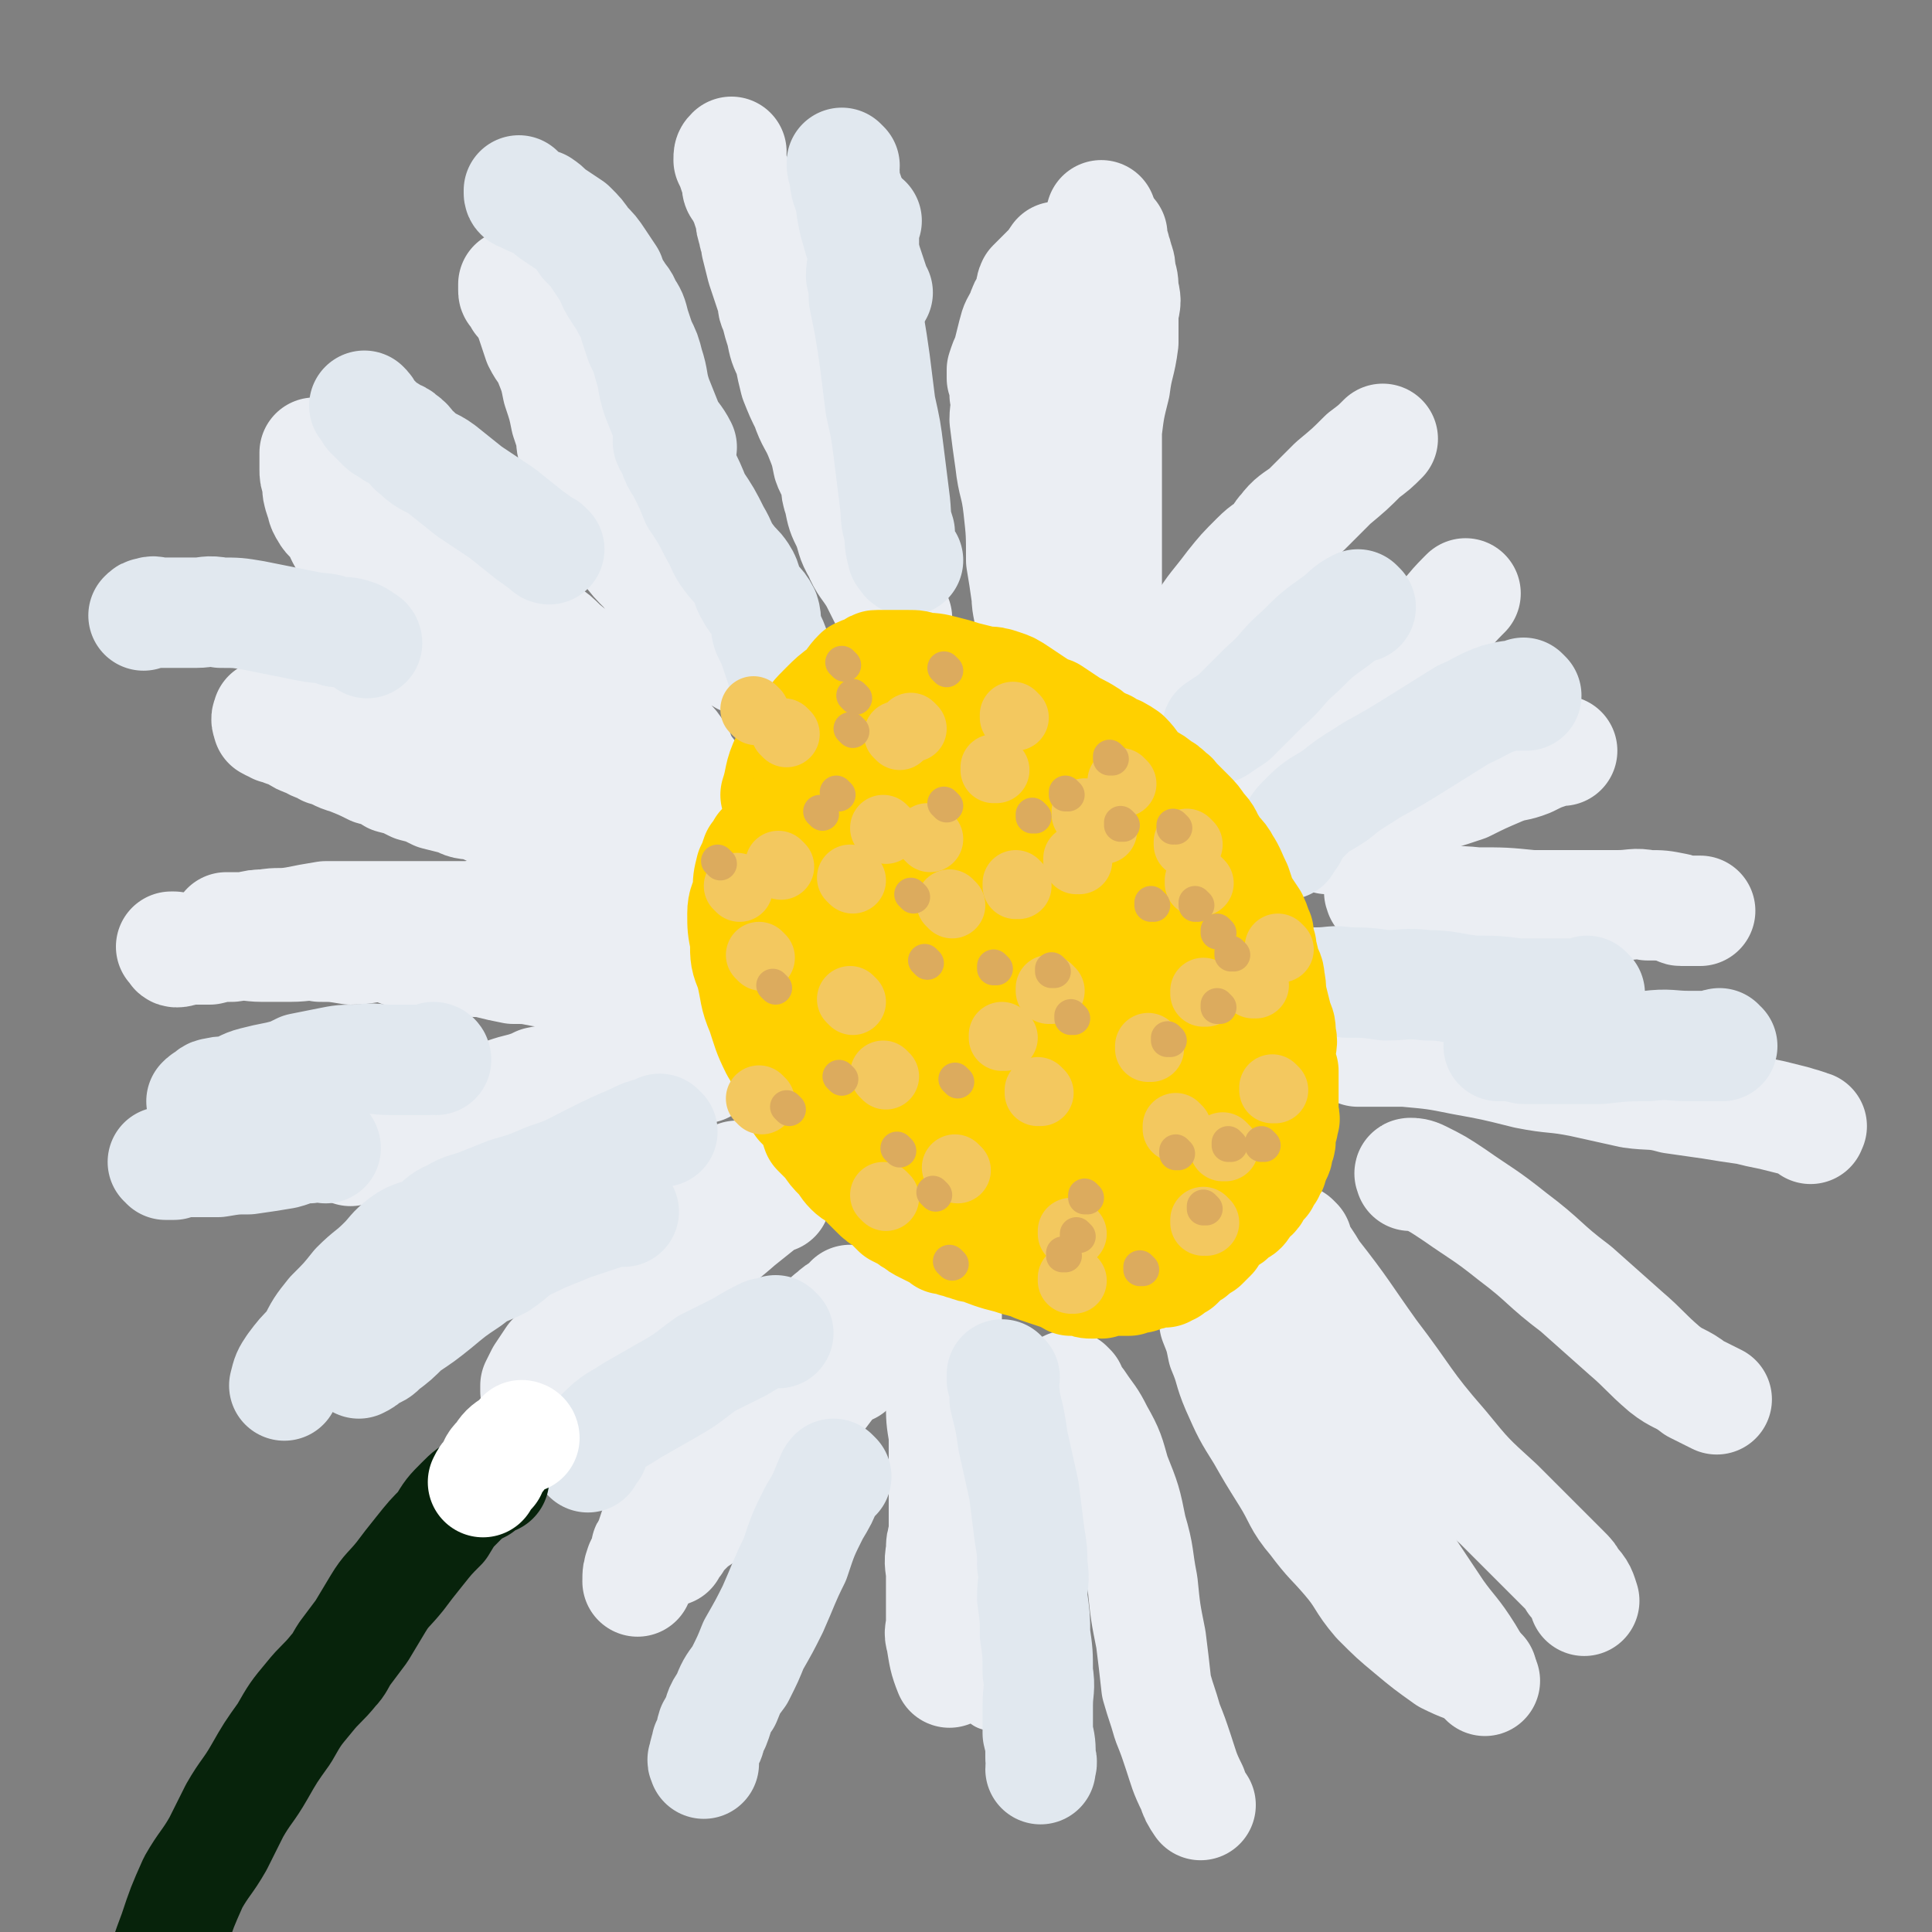 <svg viewBox='0 0 700 700' version='1.1' xmlns='http://www.w3.org/2000/svg' xmlns:xlink='http://www.w3.org/1999/xlink'><rect x="0" y="0" width="700" height="700" fill="#808080" stroke="none"/><g fill='none' stroke='#EBEEF3' stroke-width='24' stroke-linecap='round' stroke-linejoin='round'><path d='M336,465c0,0 -1,-1 -1,-1 0,0 0,0 1,1 0,0 0,0 0,0 0,0 -1,-1 -1,-1 0,0 0,0 1,1 0,0 0,0 0,1 0,3 -1,3 0,6 0,6 0,6 2,11 1,6 1,6 2,11 2,6 2,6 3,11 2,6 2,6 3,12 1,6 0,6 1,12 1,5 2,5 2,10 1,4 1,5 1,9 1,3 2,3 3,6 0,1 -1,1 -1,3 1,2 1,2 2,5 0,2 0,2 0,5 1,3 0,3 0,6 1,3 1,3 1,5 1,3 1,3 1,6 1,2 0,2 0,4 0,2 0,2 0,4 1,2 1,2 1,5 1,2 0,2 0,4 1,1 1,1 1,3 1,2 0,2 0,4 0,2 0,2 0,3 1,1 1,1 1,2 0,1 0,1 0,2 0,0 0,0 0,0 1,0 0,0 0,-1 '/></g>
<g fill='none' stroke='#EBEEF3' stroke-width='40' stroke-linecap='round' stroke-linejoin='round'><path d='M344,454c0,0 -1,-1 -1,-1 0,0 0,0 1,1 0,0 0,0 0,0 0,0 -1,-1 -1,-1 0,0 0,0 1,1 0,0 0,0 0,0 0,0 -1,-1 -1,-1 0,0 0,0 1,1 0,0 0,0 0,0 -1,3 -1,3 -1,6 -1,5 0,5 0,10 0,6 0,6 0,12 0,7 0,7 0,14 -1,6 -1,6 -2,12 0,6 0,6 1,12 0,5 0,5 0,10 0,4 0,4 0,9 0,3 0,3 0,7 0,3 0,3 0,6 0,2 0,2 0,4 0,3 0,3 0,5 0,3 0,3 0,6 0,3 -1,3 0,6 0,2 0,2 1,4 0,4 -1,4 0,7 0,2 0,2 1,5 '/><path d='M346,550c0,0 -1,-1 -1,-1 0,0 0,0 1,1 0,0 0,0 0,0 0,0 -1,-1 -1,-1 0,0 1,0 1,1 -1,0 -1,0 -2,1 -1,2 -1,2 -2,5 -1,3 -1,3 -1,6 -1,5 0,5 0,9 0,3 0,3 0,6 0,3 0,3 0,6 0,2 0,2 0,5 0,3 -1,3 0,6 1,6 1,7 3,12 '/><path d='M309,472c0,0 -1,-1 -1,-1 0,0 0,0 1,1 0,0 0,0 0,0 0,0 -1,-1 -1,-1 0,0 0,0 1,1 0,0 0,0 0,0 -1,0 -1,0 -1,1 -3,1 -4,1 -6,3 -4,3 -4,4 -8,7 -4,4 -4,4 -7,7 -4,4 -4,4 -8,7 -3,3 -3,3 -6,6 -2,3 -2,3 -4,6 -3,3 -3,2 -6,5 -3,4 -3,4 -6,7 -3,4 -3,4 -5,8 -3,3 -2,4 -5,7 -2,4 -2,3 -4,7 -2,2 -2,3 -3,5 -2,3 -2,3 -3,6 -1,3 -1,3 -2,6 -1,1 -1,1 -1,2 -1,3 -1,3 -2,5 -1,3 -1,3 -1,6 '/><path d='M308,496c0,0 -1,-1 -1,-1 0,0 0,0 1,1 0,0 0,0 0,0 0,0 -1,-1 -1,-1 0,0 0,0 1,1 0,0 0,0 0,0 -2,1 -2,0 -4,2 -3,3 -3,3 -6,7 -4,3 -4,3 -8,7 -3,3 -3,4 -6,7 -2,3 -2,2 -5,5 -3,3 -3,3 -6,7 -3,3 -3,3 -7,7 -3,3 -2,4 -5,7 -3,3 -4,2 -7,5 -3,2 -3,2 -6,5 -2,1 -2,1 -3,4 -1,1 -1,1 -2,2 0,0 0,0 0,1 '/><path d='M268,427c0,0 -1,-1 -1,-1 0,0 0,0 1,1 0,0 0,0 0,0 0,0 -1,-1 -1,-1 0,0 0,0 1,1 0,0 0,0 0,0 -3,1 -3,0 -5,1 -4,3 -4,3 -8,6 -5,3 -5,3 -9,7 -5,4 -4,4 -8,8 -4,4 -5,4 -8,8 -5,5 -4,5 -8,10 -4,5 -5,5 -9,9 -4,5 -3,5 -7,9 -3,4 -3,4 -6,7 -2,3 -2,3 -4,6 -1,2 -1,2 -2,4 0,1 0,1 0,2 0,0 0,0 0,0 '/><path d='M281,434c0,0 -1,-1 -1,-1 0,0 0,0 1,1 0,0 0,0 0,0 0,0 0,-1 -1,-1 -1,0 -1,1 -2,2 -5,4 -5,4 -10,8 -8,7 -9,7 -16,14 -8,9 -8,10 -16,18 -6,7 -6,7 -12,14 -4,4 -4,4 -7,9 -3,2 -3,2 -5,4 -2,2 -1,2 -3,3 -2,2 -3,2 -5,3 -3,2 -3,2 -6,4 '/><path d='M255,387c0,0 -1,-1 -1,-1 0,0 0,0 1,1 0,0 0,0 0,0 0,0 -1,-1 -1,-1 0,0 0,0 1,1 0,0 0,0 0,0 0,0 0,-1 -1,-1 -1,0 -1,1 -3,1 -3,0 -3,0 -7,0 -4,0 -4,-1 -9,0 -5,0 -5,0 -11,1 -5,0 -5,1 -10,2 -5,0 -5,0 -10,1 -4,0 -4,0 -9,1 -2,1 -2,1 -5,2 -4,1 -4,1 -7,2 -5,2 -5,2 -11,3 -6,2 -6,2 -12,4 -5,2 -5,2 -10,4 -4,2 -4,2 -7,4 -3,1 -3,0 -6,2 -2,0 -1,1 -3,2 0,0 0,0 -1,0 0,0 0,0 -1,0 -1,0 -1,0 -2,0 -1,0 -1,0 -1,0 -1,0 -2,-1 -2,0 -1,0 0,1 0,2 '/><path d='M245,357c0,0 -1,-1 -1,-1 0,0 0,0 1,1 0,0 0,0 0,0 0,0 -1,-1 -1,-1 0,0 0,0 1,1 0,0 0,0 0,0 0,0 -1,-1 -1,-1 0,0 1,1 1,1 -3,-1 -4,-1 -7,-2 -5,0 -5,0 -9,0 -5,-1 -5,-1 -11,-2 -5,0 -5,1 -11,1 -6,-1 -5,-2 -11,-2 -5,-1 -5,-1 -10,-1 -5,-1 -5,-1 -9,-2 -4,-1 -4,0 -8,-1 -5,-1 -5,-1 -10,-2 -5,0 -5,0 -10,0 -5,-1 -5,-2 -10,-3 -6,0 -6,1 -12,1 -6,-1 -6,-1 -11,-1 -5,-1 -5,0 -11,0 -5,0 -5,0 -10,0 -5,0 -5,-1 -11,0 -4,0 -4,0 -8,1 -4,0 -4,0 -7,0 -3,0 -3,1 -5,1 -1,0 -1,-1 -1,-2 -1,0 -1,0 -1,0 '/><path d='M224,336c0,0 -1,-1 -1,-1 0,0 0,0 1,1 0,0 0,0 0,0 0,0 -1,-1 -1,-1 0,0 0,0 1,1 0,0 0,0 0,0 -2,0 -2,0 -5,0 -3,-1 -3,-1 -7,-1 -6,-1 -6,-1 -11,-2 -6,0 -6,0 -12,-1 -5,0 -5,0 -10,-1 -6,0 -6,1 -11,1 -7,0 -7,0 -13,0 -6,0 -6,0 -11,0 -5,0 -5,0 -10,0 -4,0 -4,0 -8,0 -4,0 -4,0 -8,0 -6,1 -6,1 -11,2 -6,1 -6,0 -11,1 -3,0 -3,0 -7,1 -2,0 -2,0 -5,0 -1,0 -1,0 -2,0 0,0 0,0 0,0 '/><path d='M244,323c0,0 -1,-1 -1,-1 0,0 0,0 1,1 0,0 0,0 0,0 0,0 -1,-1 -1,-1 0,0 0,0 1,1 0,0 0,0 0,0 0,0 -1,-1 -1,-1 0,0 1,1 1,1 -3,-1 -4,-2 -7,-3 -4,-2 -4,-2 -8,-4 -4,-2 -5,-2 -9,-4 -3,-1 -3,-2 -6,-3 -4,-2 -4,-2 -7,-3 -3,-2 -3,-2 -7,-3 -3,-2 -3,-2 -7,-3 -3,-1 -3,-1 -6,-2 -3,-1 -3,-1 -6,-3 -4,-1 -4,-2 -8,-3 -3,-1 -4,0 -7,-2 -4,-1 -4,-1 -8,-2 -4,-2 -4,-2 -8,-3 -4,-2 -4,-2 -8,-3 -3,-2 -3,-2 -7,-3 -4,-2 -4,-2 -9,-4 -4,-1 -4,-2 -8,-3 -3,-2 -3,-1 -6,-3 -3,-1 -3,-1 -6,-3 -2,-1 -2,-1 -3,-1 -2,-1 -2,-1 -3,-1 -1,-1 -1,-1 -2,-1 -1,-1 -1,0 -1,-1 -1,-2 0,-2 0,-3 '/><path d='M248,296c0,0 -1,-1 -1,-1 0,0 0,0 1,1 0,0 0,0 0,0 0,0 -1,-1 -1,-1 0,0 1,1 1,1 -2,-1 -2,-1 -4,-2 -5,-1 -5,-1 -9,-2 -6,-3 -6,-2 -13,-5 -6,-2 -6,-3 -13,-5 -6,-3 -6,-3 -12,-5 -5,-2 -5,-1 -10,-4 -6,-2 -6,-2 -12,-5 -6,-3 -6,-3 -12,-6 -5,-2 -5,-2 -9,-5 -4,-2 -4,-2 -8,-4 -3,-1 -3,0 -6,-2 -2,-1 -2,-1 -4,-2 0,-1 -1,0 -1,0 -1,0 -1,0 -1,0 -1,-1 -1,-1 -2,-1 0,0 0,0 0,0 '/><path d='M250,280c0,0 -1,-1 -1,-1 0,0 0,0 1,1 0,0 0,0 0,0 0,0 -1,-1 -1,-1 0,0 0,0 1,1 0,0 0,0 0,0 0,0 -1,-1 -1,-1 0,0 0,0 1,1 0,0 0,0 0,0 -2,-1 -2,-1 -3,-2 -3,-2 -3,-2 -5,-4 -4,-3 -4,-3 -7,-6 -3,-3 -3,-3 -7,-6 -3,-2 -3,-2 -6,-4 -3,-3 -3,-3 -6,-5 -2,-2 -2,-2 -4,-3 -2,-1 -2,-1 -4,-2 -1,-1 -1,-1 -3,-2 -3,-1 -3,-1 -6,-2 -2,-1 -2,-1 -5,-3 -3,-1 -3,-1 -6,-2 -2,-2 -3,-1 -5,-2 -3,-1 -3,-1 -5,-2 -3,-1 -3,-1 -6,-1 -3,-1 -3,-1 -5,-2 -3,-1 -3,-1 -5,-2 -2,-1 -1,-1 -3,-2 -2,-1 -2,0 -4,-2 -2,-1 -2,-1 -4,-3 -2,-1 -2,-1 -4,-3 -3,-2 -3,-3 -5,-5 -2,-2 -3,-2 -5,-5 -2,-2 -2,-2 -4,-5 -1,-2 -1,-2 -3,-3 -1,-2 -1,-2 -3,-4 -1,-1 -2,-1 -3,-3 -1,-2 -1,-2 -2,-5 -2,-2 -3,-2 -4,-4 -2,-3 -1,-3 -2,-5 -1,-3 -1,-3 -1,-6 -1,-3 -1,-3 -1,-5 0,-3 0,-3 0,-5 0,-1 0,-1 0,-1 '/><path d='M246,273c0,0 -1,-1 -1,-1 0,0 0,0 1,1 0,0 0,0 0,0 0,0 -1,-1 -1,-1 0,0 0,0 1,1 0,0 0,0 0,0 -2,-3 -2,-3 -4,-5 -3,-4 -3,-4 -7,-8 -6,-5 -6,-5 -12,-10 -5,-4 -5,-4 -10,-8 -4,-4 -4,-4 -9,-8 -3,-3 -3,-3 -6,-5 -3,-3 -3,-2 -6,-5 -4,-2 -4,-2 -8,-5 -4,-3 -4,-3 -8,-7 -4,-3 -4,-3 -7,-6 -4,-3 -4,-4 -7,-6 -4,-3 -4,-2 -8,-5 -3,-2 -3,-3 -6,-5 -4,-3 -4,-3 -7,-5 -3,-2 -3,-2 -7,-4 -2,-2 -2,-2 -4,-4 -2,-1 -2,-1 -5,-2 0,-1 0,-1 -1,-2 0,0 0,0 -1,-1 0,0 0,0 0,0 '/><path d='M269,239c0,0 -1,-1 -1,-1 0,0 0,0 1,1 0,0 0,0 0,0 0,0 0,0 -1,-1 -1,-1 -1,-1 -3,-1 -2,-2 -2,-2 -4,-3 -4,-2 -4,-2 -7,-5 -3,-3 -3,-3 -6,-6 -4,-3 -4,-3 -8,-7 -3,-4 -3,-5 -6,-9 -4,-4 -4,-4 -7,-8 -2,-4 -3,-3 -5,-7 -2,-4 -2,-4 -4,-8 -2,-4 -2,-3 -4,-7 -2,-3 -2,-4 -3,-7 -2,-3 -2,-3 -3,-6 -1,-3 -1,-3 -1,-6 -1,-3 -1,-3 -2,-6 -1,-5 -1,-5 -3,-11 -1,-5 -1,-5 -3,-10 -1,-3 -2,-3 -4,-7 -1,-3 -1,-3 -2,-6 -1,-3 -1,-3 -2,-5 -1,-2 -1,-2 -2,-4 -1,0 -1,0 -1,-1 -1,-1 -1,-1 -1,-2 -1,0 -1,0 -1,-1 0,-1 0,-1 0,-2 0,0 0,0 0,0 '/><path d='M325,224c0,0 -1,-1 -1,-1 0,0 0,0 1,1 0,0 0,0 0,0 0,0 -1,-1 -1,-1 0,0 0,0 1,1 0,0 0,0 0,0 -2,-3 -2,-3 -4,-6 -2,-4 -2,-4 -4,-8 -3,-5 -4,-5 -6,-10 -3,-5 -2,-5 -4,-10 -2,-4 -2,-4 -3,-9 -1,-3 -1,-3 -1,-6 -1,-4 -2,-4 -3,-7 -1,-5 -1,-5 -3,-10 -2,-5 -3,-5 -5,-11 -2,-4 -2,-4 -4,-9 -1,-4 -1,-4 -2,-9 -2,-4 -2,-4 -3,-9 -1,-3 -1,-3 -2,-7 -1,-2 -1,-2 -1,-4 -1,-3 -1,-3 -2,-6 -1,-3 -1,-3 -2,-6 -1,-4 -1,-4 -2,-8 0,-3 -1,-3 -1,-5 -1,-3 -1,-3 -1,-5 -1,-3 -1,-3 -2,-6 -1,-2 -1,-2 -2,-4 -1,-1 -1,-1 -1,-3 0,-1 0,-1 -1,-3 -1,-3 -1,-3 -2,-5 0,-2 0,-2 1,-3 '/><path d='M374,225c0,0 -1,-1 -1,-1 0,0 0,0 0,1 0,0 0,0 0,0 1,0 0,-1 0,-1 0,0 0,0 0,1 0,0 0,0 0,0 1,0 0,-1 0,-1 0,0 1,1 0,1 0,-4 -1,-5 -1,-9 -1,-7 -1,-7 -2,-13 0,-10 0,-10 -1,-19 -1,-9 -2,-8 -3,-17 -1,-7 -1,-7 -2,-15 0,-4 1,-4 0,-9 0,-3 0,-3 -1,-6 0,0 0,0 0,-1 0,-1 0,-1 0,-2 1,-3 1,-3 2,-5 1,-4 1,-4 2,-8 1,-4 1,-3 3,-7 1,-3 1,-3 3,-6 1,-3 0,-3 1,-5 1,-1 1,-1 2,-2 1,-1 1,-1 3,-3 2,-2 2,-2 4,-5 '/><path d='M404,246c0,0 -1,-1 -1,-1 0,0 0,0 0,1 0,0 0,0 0,0 1,0 0,-1 0,-1 0,0 1,1 0,1 0,-2 -1,-3 -2,-5 0,-7 0,-7 0,-13 0,-11 0,-11 0,-22 0,-11 0,-11 0,-22 0,-8 0,-8 0,-16 0,-6 0,-6 0,-12 1,-8 1,-8 3,-16 1,-8 2,-8 3,-16 0,-5 0,-5 0,-11 1,-4 1,-4 0,-8 0,-3 0,-3 -1,-6 0,-2 0,-3 -1,-5 0,-2 -1,-2 -1,-4 -1,-2 -1,-2 -1,-5 0,0 0,0 0,0 '/><path d='M389,172c0,0 -1,-1 -1,-1 0,0 0,1 0,1 0,0 0,0 0,0 1,0 0,0 0,-1 -1,-2 -1,-2 -2,-4 -1,-5 -1,-5 -1,-11 -1,-7 -2,-7 -2,-14 1,-9 1,-9 3,-18 2,-12 3,-12 7,-23 3,-11 4,-16 6,-23 '/><path d='M425,250c0,0 -1,-1 -1,-1 0,0 0,0 0,1 0,0 0,0 0,0 1,0 0,-1 0,-1 0,0 0,0 0,1 0,0 0,0 0,0 2,-5 2,-5 4,-9 3,-7 3,-8 7,-14 5,-8 5,-7 11,-15 4,-5 4,-5 9,-10 4,-4 4,-3 8,-6 1,-2 0,-2 2,-4 3,-4 4,-4 8,-7 5,-5 5,-5 10,-10 6,-5 6,-5 11,-10 4,-3 4,-3 7,-6 '/><path d='M435,280c0,0 -1,-1 -1,-1 0,0 0,0 0,1 0,0 0,0 0,0 1,0 0,-1 0,-1 0,0 0,0 0,1 0,0 0,0 0,0 2,-2 2,-2 4,-3 6,-3 6,-3 12,-6 9,-5 9,-5 18,-10 10,-5 10,-4 19,-10 8,-5 8,-5 15,-10 4,-3 4,-3 8,-6 5,-4 5,-3 10,-8 5,-5 5,-6 10,-11 1,-1 1,-1 1,-1 '/><path d='M482,304c0,0 -1,-1 -1,-1 0,0 0,0 0,1 0,0 0,0 0,0 1,0 0,-1 0,-1 0,0 0,0 0,1 0,0 0,0 0,0 1,0 -1,0 0,-1 2,-1 3,-1 6,-3 5,-2 5,-2 11,-4 8,-3 8,-3 16,-6 8,-2 8,-2 17,-5 6,-3 6,-3 13,-6 5,-2 5,-1 10,-3 4,-2 4,-2 7,-3 3,-1 3,-1 5,-1 '/><path d='M501,324c0,0 -1,-1 -1,-1 0,0 0,0 0,1 0,0 0,0 0,0 1,0 -1,-1 0,-1 1,0 2,0 4,1 7,1 6,1 12,2 9,1 10,0 19,1 10,0 10,0 20,1 9,0 9,0 17,0 7,0 7,0 14,0 6,0 6,-1 11,0 5,0 5,0 10,1 1,0 1,1 2,1 4,0 4,0 7,0 '/><path d='M493,381c0,0 -1,-1 -1,-1 0,0 0,0 0,1 0,0 0,0 0,0 1,0 0,-1 0,-1 0,0 0,1 0,1 2,0 2,0 4,0 7,0 7,0 13,0 11,1 11,1 21,3 11,2 11,2 23,5 10,2 10,1 20,3 9,2 9,2 18,4 7,1 8,0 15,2 7,1 7,1 14,2 6,1 6,1 13,2 4,1 4,1 9,2 4,1 4,1 8,2 3,1 4,1 6,2 1,0 0,0 0,1 0,0 0,0 0,0 '/><path d='M441,477c0,0 -1,-1 -1,-1 0,0 0,0 0,1 0,0 0,0 0,0 1,0 0,-1 0,-1 0,0 0,0 0,1 1,1 0,1 0,2 2,5 2,5 3,10 3,7 2,7 5,14 4,9 4,9 9,17 4,7 4,7 9,15 5,8 4,9 10,16 6,8 6,7 12,14 6,7 5,8 11,15 6,6 6,6 12,11 6,5 6,5 13,10 6,3 7,3 13,5 '/><path d='M469,493c0,0 -1,-1 -1,-1 0,0 0,0 0,1 0,0 0,0 0,0 1,0 0,-1 0,-1 0,1 1,2 2,5 4,7 4,8 8,15 7,15 8,14 16,29 7,12 7,12 15,25 6,9 6,9 12,18 5,7 6,7 11,15 3,5 4,7 6,10 '/><path d='M470,450c0,0 -1,-1 -1,-1 0,0 0,0 0,1 0,0 0,0 0,0 0,0 0,0 0,1 4,5 4,5 7,10 11,14 11,15 21,29 13,17 12,18 26,34 9,11 9,11 20,21 7,7 7,7 14,14 5,5 5,5 10,10 2,2 2,2 3,4 3,3 3,4 4,7 '/><path d='M512,426c0,0 -1,-1 -1,-1 0,0 0,0 0,1 0,0 0,0 0,0 1,0 -1,-1 0,-1 1,0 2,0 4,1 6,3 6,3 12,7 10,7 11,7 21,15 12,9 11,10 23,19 9,8 9,8 18,16 7,6 7,7 14,13 5,4 6,3 11,7 4,2 4,2 8,4 0,0 0,0 0,0 '/><path d='M388,503c0,0 -1,-1 -1,-1 0,0 0,0 0,1 0,0 0,0 0,0 1,0 0,-1 0,-1 0,0 0,1 0,2 2,2 2,2 4,4 4,6 4,5 7,11 4,7 4,8 6,15 4,10 4,10 6,20 3,10 2,10 4,20 1,10 1,10 3,20 1,8 1,8 2,17 2,7 2,6 4,13 2,5 2,5 4,11 2,6 2,7 5,13 1,3 1,3 3,6 '/></g>
<g fill='none' stroke='#E1E8EF' stroke-width='40' stroke-linecap='round' stroke-linejoin='round'><path d='M364,499c0,0 -1,-1 -1,-1 0,0 0,0 0,1 0,0 0,0 0,0 1,0 0,-1 0,-1 0,0 0,1 0,2 1,3 1,4 1,7 2,8 2,8 3,15 2,9 2,9 4,18 1,8 1,8 2,16 1,6 1,6 1,11 1,6 0,6 0,12 1,7 1,7 1,13 1,7 1,7 1,14 1,6 0,6 0,12 0,5 0,5 0,10 1,4 1,4 1,9 1,2 0,2 0,4 '/><path d='M303,535c0,0 -1,-1 -1,-1 0,0 0,0 1,1 0,0 0,0 0,0 0,0 -1,-1 -1,-1 0,0 0,0 1,1 0,0 0,0 0,0 0,0 -1,-1 -1,-1 -1,1 -1,2 -2,4 -2,5 -2,5 -5,10 -4,8 -4,8 -7,17 -4,8 -4,9 -8,18 -3,6 -3,6 -7,13 -2,5 -2,5 -5,11 -3,4 -3,4 -5,9 -3,4 -2,4 -4,9 -1,0 0,0 -1,1 -1,3 0,3 -2,6 0,2 -1,2 -1,5 -1,1 0,1 0,2 '/><path d='M282,483c0,0 -1,-1 -1,-1 0,0 0,0 1,1 0,0 0,0 0,0 0,0 -1,-1 -1,-1 0,0 0,0 1,1 0,0 0,0 0,0 -3,0 -3,0 -5,0 -4,2 -4,2 -9,5 -6,3 -6,3 -12,6 -7,5 -6,5 -13,9 -7,4 -7,4 -14,8 -6,4 -6,3 -11,8 -2,2 -2,3 -3,6 -1,1 -1,1 -2,3 '/><path d='M240,410c0,0 -1,-1 -1,-1 0,0 0,0 1,1 0,0 0,0 0,0 0,0 -1,-1 -1,-1 0,0 1,1 1,1 -1,0 -2,-1 -3,0 -4,1 -4,1 -8,3 -7,3 -7,3 -15,7 -8,4 -7,4 -16,7 -7,3 -7,3 -14,5 -5,2 -5,2 -10,4 -5,2 -5,1 -10,4 -5,2 -4,3 -9,6 -4,2 -5,1 -9,4 -4,3 -4,4 -7,7 -5,5 -5,4 -10,9 -4,5 -4,5 -9,10 -4,5 -4,5 -7,11 -4,4 -4,4 -7,8 -2,3 -2,3 -3,7 '/><path d='M226,439c0,0 -1,-1 -1,-1 0,0 0,0 1,1 0,0 0,0 0,0 0,0 -1,-1 -1,-1 0,0 0,0 1,1 0,0 0,0 0,0 -4,0 -4,0 -7,1 -6,2 -6,2 -12,4 -7,3 -8,3 -14,6 -7,3 -6,4 -12,8 -6,3 -6,2 -11,6 -6,4 -6,4 -12,9 -5,4 -5,4 -11,8 -4,4 -4,4 -8,7 -2,2 -2,2 -5,3 -2,2 -2,2 -4,3 0,0 0,0 0,0 '/><path d='M158,384c0,0 -1,-1 -1,-1 0,0 1,0 1,1 0,0 0,0 0,0 0,0 -1,-1 -1,-1 0,0 1,0 1,1 0,0 0,0 0,0 0,0 0,-1 -1,-1 0,0 0,1 -1,1 -2,0 -2,0 -5,0 -5,0 -5,0 -10,0 -5,0 -5,-1 -11,0 -6,0 -6,0 -11,1 -5,1 -5,1 -10,2 -4,2 -4,2 -8,3 -5,1 -5,1 -9,2 -4,1 -4,2 -8,3 -3,1 -3,0 -6,1 -2,0 -2,1 -3,2 -1,0 -1,0 -2,1 0,0 0,0 0,0 '/><path d='M118,416c0,0 -1,-1 -1,-1 0,0 1,0 1,1 0,0 0,0 0,0 0,0 -1,-1 -1,-1 0,0 1,0 1,1 0,0 0,0 0,0 0,0 0,-1 -1,-1 -2,0 -3,0 -5,1 -5,0 -5,1 -9,2 -6,1 -6,1 -13,2 -5,0 -5,0 -11,1 -3,0 -3,0 -7,0 -2,0 -2,0 -5,0 0,0 0,-1 -1,0 -1,0 -1,0 -3,1 -1,0 -1,0 -3,0 0,-1 0,-1 -1,-1 '/><path d='M133,233c0,0 -1,-1 -1,-1 0,0 1,0 1,1 0,0 0,0 0,0 0,0 -1,-1 -1,-1 0,0 1,0 1,1 0,0 0,0 0,0 0,0 0,0 -1,-1 -1,-1 -1,-1 -3,-2 -3,-1 -3,-1 -7,-1 -5,-2 -5,-1 -10,-2 -5,-1 -5,-1 -10,-2 -5,-1 -5,-1 -10,-2 -6,-1 -6,-1 -12,-1 -5,-1 -5,0 -9,0 -4,0 -4,0 -8,0 -2,0 -2,0 -5,0 -2,0 -2,-1 -4,0 -1,0 -1,0 -2,1 '/><path d='M199,199c0,0 -1,-1 -1,-1 0,0 0,1 1,1 0,0 0,0 0,0 0,0 -1,-1 -1,-1 0,0 0,1 1,1 0,0 0,0 0,0 0,0 -1,-1 -1,-1 0,0 1,1 1,1 -3,-2 -4,-3 -7,-5 -5,-4 -5,-4 -10,-8 -6,-4 -6,-4 -12,-8 -5,-4 -5,-4 -10,-8 -4,-3 -5,-2 -9,-6 -3,-2 -2,-3 -5,-5 -2,-2 -3,-1 -5,-3 -2,-1 -2,-1 -3,-2 -1,-1 -1,-1 -1,-1 -1,-1 -1,-1 -1,-1 -1,-1 -1,-1 -2,-2 -1,-2 -1,-2 -2,-3 '/><path d='M247,162c0,0 -1,-1 -1,-1 0,0 0,1 1,1 0,0 0,0 0,0 0,0 -1,-1 -1,-1 0,0 0,1 1,1 0,0 0,0 0,0 0,0 -1,-1 -1,-1 0,0 1,1 1,1 -2,-4 -3,-4 -5,-8 -2,-5 -2,-5 -4,-10 -2,-6 -1,-6 -3,-12 -1,-4 -1,-4 -3,-8 -1,-3 -1,-3 -2,-6 -1,-4 -1,-4 -3,-7 -1,-3 -2,-3 -3,-5 -2,-3 -2,-3 -3,-6 -2,-3 -2,-3 -4,-6 -2,-3 -2,-3 -5,-6 -2,-3 -2,-3 -5,-6 -3,-2 -3,-2 -6,-4 -3,-2 -2,-2 -5,-4 -3,-1 -3,-1 -5,-2 -1,-1 -1,-1 -2,-1 -1,0 -1,-1 -1,-1 0,-1 0,-1 0,-1 '/><path d='M243,161c0,0 -1,-1 -1,-1 0,0 0,1 1,1 0,0 0,0 0,0 0,0 -1,-1 -1,-1 0,0 0,1 1,1 0,0 0,0 0,0 0,1 0,1 1,3 1,3 1,3 3,6 3,6 3,6 5,11 4,6 4,6 7,12 3,5 2,5 5,9 3,4 3,3 5,6 2,3 1,4 3,7 2,4 3,3 5,7 1,3 0,4 1,7 2,4 2,4 3,7 1,3 1,3 2,6 1,2 1,2 2,4 0,0 0,0 0,0 '/><path d='M329,203c0,0 -1,-1 -1,-1 0,0 0,1 1,1 0,0 0,0 0,0 0,0 -1,-1 -1,-1 0,0 1,1 1,1 -1,-1 -1,-1 -2,-2 -1,-4 -1,-4 -1,-8 -2,-6 -1,-6 -2,-13 -1,-8 -1,-8 -2,-16 -1,-8 -1,-8 -3,-17 -1,-8 -1,-8 -2,-16 -1,-7 -1,-7 -2,-13 -1,-5 -1,-5 -2,-10 0,-4 0,-4 -1,-8 0,-4 1,-4 1,-8 0,0 0,0 0,-1 0,-1 -1,-1 0,-3 0,-3 0,-3 0,-6 0,-1 0,-1 1,-2 '/><path d='M306,60c0,0 -1,0 -1,-1 0,0 0,1 1,1 0,0 0,0 0,0 0,0 -1,-1 -1,-1 0,1 0,2 1,4 0,5 1,5 2,9 1,7 1,7 3,14 3,9 3,9 6,18 0,1 0,1 1,2 '/><path d='M493,220c0,0 -1,-1 -1,-1 0,0 0,0 0,1 0,0 0,0 0,0 1,0 0,-1 0,-1 -4,2 -4,3 -8,6 -7,5 -7,5 -13,11 -7,6 -6,7 -13,13 -6,6 -6,6 -11,11 -3,2 -3,2 -6,4 '/><path d='M553,252c0,0 -1,-1 -1,-1 0,0 0,0 0,1 0,0 0,0 0,0 1,0 0,-1 0,-1 0,0 0,1 0,1 0,0 0,0 -1,0 -4,0 -4,0 -8,1 -6,2 -6,3 -13,6 -8,5 -8,5 -16,10 -8,5 -8,5 -17,10 -6,4 -7,4 -13,9 -6,4 -6,3 -11,8 -3,3 -3,3 -5,7 -1,1 -1,1 -2,3 '/><path d='M576,360c0,0 -1,-1 -1,-1 0,0 0,0 0,1 0,0 0,0 0,0 1,0 0,-1 0,-1 0,0 0,1 0,1 -1,0 -1,0 -2,0 -5,0 -5,0 -9,0 -7,0 -7,0 -14,0 -8,-1 -8,-1 -16,-1 -9,-1 -9,-2 -17,-2 -8,-1 -8,0 -15,0 -7,-1 -7,-1 -14,-1 -5,-1 -5,0 -11,0 -3,0 -3,0 -7,0 0,0 0,0 0,0 '/><path d='M624,379c-1,0 -1,-1 -1,-1 0,0 0,0 0,1 0,0 0,0 0,0 0,0 0,-1 0,-1 -1,0 -1,1 -2,1 -5,0 -5,0 -9,0 -7,0 -7,-1 -15,0 -8,0 -8,0 -17,1 -8,0 -8,0 -15,0 -7,0 -7,0 -13,0 -4,-1 -4,-1 -9,-1 '/></g>
<g fill='none' stroke='#07230B' stroke-width='40' stroke-linecap='round' stroke-linejoin='round'><path d='M179,536c0,0 -1,-1 -1,-1 0,0 0,0 1,1 0,0 0,0 0,0 0,0 -1,-1 -1,-1 0,0 0,0 1,1 0,0 0,0 0,0 0,0 -1,-1 -1,-1 0,0 1,0 1,1 -2,1 -3,1 -5,3 -4,2 -4,2 -7,5 -4,4 -4,4 -7,9 -4,4 -4,4 -8,9 -4,5 -4,5 -7,9 -4,5 -5,5 -8,10 -3,5 -3,5 -6,10 -3,4 -3,4 -6,8 -2,3 -2,4 -4,6 -4,5 -5,5 -9,10 -5,6 -5,6 -9,13 -5,7 -5,7 -9,14 -4,7 -5,7 -9,14 -3,6 -3,6 -6,12 -4,7 -5,7 -9,14 -4,9 -4,9 -7,18 -3,8 -3,8 -5,17 -3,9 -4,9 -6,19 -3,11 -2,11 -5,22 0,1 0,1 0,1 '/></g>
<g fill='none' stroke='#FFD000' stroke-width='40' stroke-linecap='round' stroke-linejoin='round'><path d='M307,282c0,0 -1,-1 -1,-1 0,0 0,0 1,1 0,0 0,0 0,0 0,0 -1,-1 -1,-1 0,0 0,0 1,1 0,0 0,0 0,0 0,0 -1,-1 -1,-1 0,0 0,0 1,1 0,0 0,0 0,0 0,0 -1,-1 -1,-1 0,0 0,0 1,1 0,0 0,0 0,0 0,0 0,-1 -1,-1 -1,0 -1,1 -2,2 -3,1 -3,1 -5,2 -3,3 -3,3 -6,6 -2,3 -2,3 -4,7 -1,3 -1,3 -2,7 -1,3 -1,3 -2,6 -1,2 -1,1 -2,3 0,2 0,3 0,5 -1,2 -1,2 -2,5 -1,2 -2,2 -2,4 -1,4 0,4 0,7 0,4 0,4 0,7 0,4 -1,4 0,8 0,5 0,5 0,9 0,4 0,4 1,8 0,3 1,3 2,6 1,4 0,4 1,8 0,3 0,3 2,5 1,4 1,4 2,7 2,3 2,4 3,7 2,2 2,2 4,4 1,3 1,3 2,6 2,2 2,2 4,4 2,3 2,3 4,5 2,2 2,3 4,5 2,2 2,1 4,3 3,3 3,3 5,5 2,2 2,2 4,3 2,2 2,2 4,4 2,1 2,1 4,2 1,1 1,1 3,2 1,1 1,1 3,2 2,1 2,1 4,2 2,1 2,1 3,2 2,0 2,0 4,1 2,0 2,1 4,1 2,1 2,1 4,1 3,1 2,1 5,2 3,1 3,1 7,2 3,1 3,1 7,2 2,1 2,1 5,2 3,1 3,1 6,2 2,0 2,1 4,2 2,0 2,0 4,0 2,1 2,1 4,1 0,0 0,0 0,0 0,0 0,0 0,0 1,0 0,-1 0,-1 1,0 1,1 3,1 1,-1 1,-1 3,-2 1,0 1,1 3,1 2,0 2,0 4,0 2,-1 2,-1 4,-1 1,-1 1,-1 3,-1 1,0 1,-1 3,-1 1,0 2,0 3,0 1,-1 1,-1 2,-1 1,-1 1,-1 1,-1 1,-1 2,-1 2,-1 2,-2 2,-2 3,-3 2,-1 2,-1 3,-2 1,-1 1,-1 3,-2 1,-1 1,-1 2,-2 1,-1 1,-1 1,-1 0,0 0,0 0,0 0,-1 0,-2 0,-3 1,-1 1,-1 2,-1 1,-1 1,-2 2,-2 2,-1 2,0 3,-1 1,-1 1,-1 2,-2 1,-1 1,0 2,-1 1,-1 1,-2 2,-3 1,-2 2,-1 3,-3 1,-2 1,-2 3,-4 0,-1 1,-1 1,-3 1,0 1,0 1,-1 1,-1 1,-1 1,-2 1,-2 1,-2 1,-3 1,-1 1,-1 1,-3 0,-1 1,-1 1,-3 0,-2 0,-2 0,-4 1,-1 1,-1 1,-3 1,-1 0,-1 0,-2 0,-1 0,-1 0,-2 0,-2 0,-2 0,-4 0,-2 0,-3 0,-5 0,-3 0,-3 0,-5 -1,-3 -1,-3 -1,-6 0,-4 1,-4 0,-7 0,-3 0,-3 -1,-5 -1,-4 -1,-4 -2,-8 -1,-3 0,-3 -1,-7 0,-3 -1,-3 -2,-6 0,-3 -1,-3 -1,-6 -1,-2 -1,-2 -1,-5 -1,-2 -1,-3 -2,-5 -2,-3 -2,-3 -4,-6 -1,-3 -1,-3 -2,-6 -2,-4 -2,-5 -4,-8 -2,-4 -3,-3 -5,-7 -2,-3 -1,-3 -4,-6 -2,-3 -2,-3 -4,-5 -2,-2 -2,-2 -4,-4 -2,-1 -1,-2 -3,-3 -2,-2 -2,-2 -4,-3 -3,-3 -4,-2 -7,-5 -3,-3 -2,-3 -5,-6 -3,-2 -3,-2 -6,-3 -2,-2 -2,-1 -5,-2 -2,-1 -1,-2 -3,-3 -3,-2 -4,-2 -7,-4 -3,-2 -3,-2 -6,-4 -3,-1 -3,-1 -6,-3 -3,-2 -3,-2 -6,-4 -3,-2 -3,-2 -6,-3 -3,-1 -3,-1 -6,-1 -4,-1 -4,-1 -8,-2 -3,-1 -3,-1 -7,-2 -4,-1 -4,-1 -8,-1 -2,-1 -2,-1 -5,-1 -2,0 -2,0 -4,0 -1,0 -1,0 -3,0 -1,0 -1,0 -2,0 0,0 0,0 0,0 -1,0 -1,0 -2,0 -1,0 -1,0 -2,1 -2,1 -3,1 -5,2 -3,3 -2,3 -5,6 -4,3 -4,3 -7,6 -4,4 -4,4 -6,8 -2,3 -2,3 -4,5 -2,3 -2,3 -4,6 -3,6 -2,7 -4,13 '/><path d='M340,275c0,0 -1,-1 -1,-1 0,0 0,0 1,1 0,0 0,0 0,0 0,0 -1,-1 -1,-1 0,0 1,1 1,1 -1,0 -1,0 -2,0 -2,0 -2,0 -5,0 -3,0 -3,-1 -6,0 -3,1 -4,1 -7,3 -6,3 -6,3 -11,7 -5,5 -5,5 -9,12 -4,7 -4,7 -6,14 -2,8 -2,8 -1,16 0,10 0,10 2,20 3,10 3,10 7,20 4,8 4,9 9,16 4,7 4,7 10,12 6,6 6,6 14,10 6,3 6,4 12,5 7,1 7,1 13,1 4,-1 4,0 7,-2 7,-4 7,-4 12,-9 8,-9 8,-9 13,-19 6,-11 7,-11 10,-23 3,-11 3,-11 4,-23 0,-9 0,-9 -1,-18 0,-6 0,-6 -2,-12 -1,-4 -1,-4 -3,-7 -1,-3 -2,-3 -4,-4 -1,-1 -1,-1 -2,-1 -1,-1 -1,0 -2,0 -5,1 -5,0 -9,2 -10,4 -11,4 -19,10 -9,7 -11,7 -17,17 -6,10 -6,11 -8,22 -2,11 -1,12 2,24 2,11 2,12 9,22 5,9 6,9 13,16 6,4 7,6 14,7 6,1 6,-1 12,-4 8,-4 8,-4 15,-10 5,-5 5,-6 8,-12 3,-6 3,-6 3,-13 0,-6 0,-7 -3,-12 -4,-10 -5,-10 -12,-18 -8,-10 -8,-10 -18,-18 -10,-7 -10,-7 -21,-13 -7,-3 -8,-3 -16,-5 -4,-1 -5,0 -8,1 -1,0 0,1 -1,2 0,4 -1,4 0,8 0,10 -1,10 2,19 4,13 4,14 10,25 6,10 6,11 15,19 7,6 7,6 16,10 7,3 8,3 15,3 3,0 4,-1 7,-3 4,-2 5,-2 7,-6 2,-4 1,-5 0,-11 -1,-10 -1,-11 -6,-20 -5,-12 -6,-12 -13,-22 -7,-9 -7,-9 -16,-16 -6,-6 -6,-7 -14,-10 -6,-2 -7,-1 -14,-1 -4,0 -4,-1 -7,1 -4,3 -4,4 -6,9 -2,8 -2,9 -1,17 1,12 1,12 6,23 5,10 5,10 13,18 6,8 7,8 16,13 7,3 8,3 16,4 5,0 6,0 10,-2 6,-2 6,-3 11,-7 4,-4 4,-5 6,-10 1,-6 1,-7 -1,-12 -3,-9 -3,-10 -10,-16 -7,-8 -7,-8 -16,-13 -9,-5 -9,-5 -19,-8 -8,-3 -9,-3 -18,-3 -6,-1 -7,-1 -13,1 -6,1 -7,1 -12,5 -4,3 -5,3 -8,8 -3,7 -4,8 -4,15 1,10 1,10 5,19 6,10 6,11 15,18 8,7 9,7 19,10 10,2 11,2 20,0 9,-1 9,-2 17,-6 8,-5 8,-5 14,-12 5,-6 6,-6 8,-13 2,-8 1,-8 0,-16 0,-7 0,-7 -3,-13 -3,-8 -3,-9 -8,-16 -4,-7 -4,-7 -10,-13 -6,-5 -6,-5 -13,-9 -6,-3 -6,-3 -13,-5 -5,-1 -5,-1 -11,-2 -2,0 -2,1 -5,1 0,0 -1,0 -1,0 0,2 0,2 1,4 1,9 0,10 3,19 6,18 6,19 16,35 9,15 10,16 24,27 10,7 12,4 24,7 6,2 7,3 12,1 7,-3 8,-5 12,-11 4,-5 4,-6 5,-12 0,-6 -1,-7 -4,-13 -4,-7 -4,-7 -10,-13 -6,-6 -6,-6 -13,-10 -7,-5 -7,-5 -14,-7 -7,-3 -7,-4 -14,-5 -8,-1 -8,-1 -15,-1 -7,0 -7,0 -13,2 -5,2 -5,2 -9,5 -4,2 -4,2 -7,5 -2,2 -2,2 -3,6 -1,2 -1,2 0,4 2,9 2,10 6,18 5,9 5,9 12,17 6,6 6,6 13,11 7,4 8,5 16,7 6,2 6,1 13,1 5,0 5,0 10,-1 2,-1 2,-1 3,-2 2,-2 2,-2 2,-4 0,-6 0,-6 -2,-11 -3,-8 -3,-9 -7,-15 -6,-7 -7,-6 -13,-12 -7,-5 -7,-5 -13,-9 -7,-4 -7,-4 -14,-6 -5,-2 -5,-3 -11,-4 -4,0 -5,-1 -9,1 -2,1 -3,1 -4,4 -3,9 -4,9 -3,18 0,11 0,12 4,22 4,11 5,11 13,20 8,9 8,10 18,16 9,6 10,6 20,9 9,2 10,2 19,2 3,0 3,-2 7,-2 2,-1 3,-1 5,-1 2,-1 2,-1 4,-2 1,-1 1,-1 1,-3 1,0 0,0 0,-1 -1,-1 -1,-1 -3,-2 -2,-2 -2,-2 -5,-4 -4,-3 -4,-4 -8,-6 -6,-2 -7,-1 -13,-1 -6,0 -6,-1 -12,1 -4,1 -5,2 -7,6 -3,5 -3,6 -3,11 2,9 2,10 6,18 5,7 6,7 12,12 6,5 6,5 13,8 5,2 6,1 11,2 3,0 3,1 5,0 4,-3 4,-4 5,-7 3,-6 3,-6 3,-12 1,-5 1,-6 0,-10 -3,-4 -3,-5 -8,-8 -6,-4 -6,-4 -13,-6 -8,-2 -8,-2 -15,-3 -8,-1 -8,-1 -16,0 -4,0 -4,1 -8,3 -3,2 -3,2 -5,5 -2,2 -3,3 -2,6 0,4 0,4 2,7 4,6 3,6 9,11 5,5 6,5 13,9 5,2 6,1 11,2 '/><path d='M434,425c0,0 -1,-1 -1,-1 0,0 0,0 0,1 0,0 0,0 0,0 1,0 0,-1 0,-1 0,0 0,0 0,1 0,0 0,0 0,0 1,0 0,0 0,-1 0,0 -1,0 -1,-1 0,-2 0,-2 0,-5 0,-4 0,-4 0,-8 1,-5 0,-5 1,-10 1,-6 2,-6 3,-12 1,-5 2,-5 3,-11 0,-4 0,-4 0,-8 0,-2 0,-3 0,-5 1,-2 1,-2 2,-4 0,-1 -1,-1 -1,-2 0,-1 1,-1 0,-1 0,-1 0,-1 -1,-2 0,-2 0,-2 0,-4 -2,-3 -2,-3 -3,-6 -2,-4 -2,-4 -4,-8 -4,-5 -4,-5 -8,-10 -3,-4 -3,-4 -7,-8 -4,-3 -4,-3 -7,-7 -4,-3 -4,-3 -7,-6 -3,-2 -3,-1 -5,-3 -2,-1 -2,-1 -3,-2 -3,-2 -3,-2 -6,-4 -4,-2 -4,-2 -8,-5 -4,-2 -4,-1 -8,-3 -3,-2 -3,-2 -6,-4 -2,-1 -2,-2 -4,-3 -2,-1 -2,0 -5,0 -2,-1 -2,-1 -4,-1 -1,0 -1,0 -2,0 -2,0 -2,0 -4,0 -2,0 -2,0 -3,0 -2,0 -2,0 -4,0 -1,0 -1,0 -3,0 -2,0 -2,0 -4,0 -2,0 -2,0 -4,0 -3,0 -3,0 -7,1 -3,0 -3,0 -6,1 -3,0 -3,1 -6,2 -2,0 -2,0 -5,0 -1,1 -1,1 -3,1 -1,1 -1,0 -2,1 -2,2 -2,2 -4,3 -4,3 -4,2 -7,4 -3,2 -3,2 -5,4 -3,2 -3,2 -5,5 -2,2 -2,2 -4,4 -1,2 -1,2 -2,3 -1,3 -1,3 -2,5 -1,4 -1,4 -1,8 -1,4 -2,4 -2,8 0,5 0,5 1,10 0,6 0,6 2,11 2,8 1,8 4,15 2,6 2,7 5,13 3,5 3,5 7,10 3,5 3,5 7,8 3,3 3,3 7,6 1,0 1,0 2,1 '/></g>
<g fill='none' stroke='#F3C85F' stroke-width='24' stroke-linecap='round' stroke-linejoin='round'><path d='M321,301c0,0 -1,-1 -1,-1 0,0 0,0 1,1 0,0 0,0 0,0 0,0 -1,-1 -1,-1 '/><path d='M381,359c0,0 -1,-1 -1,-1 0,0 0,0 0,1 0,0 0,0 0,0 1,0 0,-1 0,-1 0,0 0,0 0,1 0,0 0,0 0,0 '/><path d='M391,312c0,0 -1,-1 -1,-1 0,0 0,0 0,1 0,0 0,0 0,0 1,0 0,-1 0,-1 0,0 0,0 0,1 '/><path d='M369,321c0,0 -1,-1 -1,-1 0,0 0,0 0,1 0,0 0,0 0,0 1,0 0,-1 0,-1 0,0 0,0 0,1 '/><path d='M309,363c0,0 -1,-1 -1,-1 0,0 0,0 1,1 0,0 0,0 0,0 0,0 -1,-1 -1,-1 0,0 0,0 1,1 '/><path d='M427,409c0,0 -1,-1 -1,-1 0,0 0,0 0,1 0,0 0,0 0,0 1,0 0,-1 0,-1 0,0 0,0 0,1 '/><path d='M389,447c0,0 -1,-1 -1,-1 0,0 0,0 0,1 0,0 0,0 0,0 1,0 0,-1 0,-1 0,0 0,0 0,1 '/><path d='M321,390c0,0 -1,-1 -1,-1 0,0 0,0 1,1 0,0 0,0 0,0 0,0 -1,-1 -1,-1 0,0 0,0 1,1 '/><path d='M417,380c0,0 -1,-1 -1,-1 0,0 0,0 0,1 0,0 0,0 0,0 1,0 0,-1 0,-1 0,0 0,0 0,1 0,0 0,0 0,0 '/><path d='M377,396c0,0 -1,-1 -1,-1 0,0 0,0 0,1 0,0 0,0 0,0 1,0 0,-1 0,-1 0,0 0,0 0,1 0,0 0,0 0,0 '/><path d='M347,424c0,0 -1,-1 -1,-1 0,0 0,0 1,1 0,0 0,0 0,0 0,0 -1,-1 -1,-1 0,0 0,0 1,1 '/><path d='M444,416c0,0 -1,-1 -1,-1 0,0 0,0 0,1 0,0 0,0 0,0 1,0 0,-1 0,-1 0,0 0,0 0,1 0,0 0,0 0,0 '/><path d='M435,320c0,0 -1,-1 -1,-1 0,0 0,0 0,1 0,0 0,0 0,0 1,0 0,-1 0,-1 0,0 0,0 0,1 '/><path d='M400,301c0,0 -1,-1 -1,-1 0,0 0,0 0,1 0,0 0,0 0,0 1,0 0,-1 0,-1 0,0 0,0 0,1 0,0 0,0 0,0 '/><path d='M337,304c0,0 -1,-1 -1,-1 0,0 0,0 1,1 0,0 0,0 0,0 0,0 -1,-1 -1,-1 0,0 0,0 1,1 '/><path d='M309,319c0,0 -1,-1 -1,-1 0,0 0,0 1,1 0,0 0,0 0,0 0,0 -1,-1 -1,-1 '/><path d='M283,314c0,0 -1,-1 -1,-1 0,0 0,0 1,1 0,0 0,0 0,0 0,0 -1,-1 -1,-1 0,0 0,0 1,1 0,0 0,0 0,0 '/><path d='M268,322c0,0 -1,-1 -1,-1 0,0 0,0 1,1 0,0 0,0 0,0 0,0 -1,-1 -1,-1 0,0 0,0 1,1 '/><path d='M326,267c0,0 -1,-1 -1,-1 0,0 0,0 1,1 0,0 0,0 0,0 0,0 -1,-1 -1,-1 0,0 0,0 1,1 '/><path d='M361,279c0,0 -1,-1 -1,-1 0,0 0,0 0,1 0,0 0,0 0,0 1,0 0,-1 0,-1 0,0 0,0 0,1 '/><path d='M394,295c0,0 -1,-1 -1,-1 0,0 0,0 0,1 0,0 0,0 0,0 1,0 0,-1 0,-1 0,0 0,0 0,1 '/><path d='M462,395c0,0 -1,-1 -1,-1 0,0 0,0 0,1 0,0 0,0 0,0 1,0 0,-1 0,-1 0,0 0,0 0,1 0,0 0,0 0,0 '/><path d='M464,344c0,0 -1,-1 -1,-1 0,0 0,0 0,1 0,0 0,0 0,0 1,0 0,-1 0,-1 0,0 0,0 0,1 '/><path d='M431,306c0,0 -1,-1 -1,-1 0,0 0,0 0,1 0,0 0,0 0,0 1,0 0,-1 0,-1 0,0 0,0 0,1 0,0 0,0 0,0 '/><path d='M368,260c0,0 -1,-1 -1,-1 0,0 0,0 0,1 0,0 0,0 0,0 1,0 0,-1 0,-1 0,0 0,0 0,1 0,0 0,0 0,0 1,0 0,-1 0,-1 '/><path d='M285,266c0,0 -1,-1 -1,-1 0,0 0,0 1,1 0,0 0,0 0,0 0,0 -1,-1 -1,-1 0,0 0,0 1,1 0,0 0,0 0,0 '/><path d='M276,347c0,0 -1,-1 -1,-1 0,0 0,0 1,1 0,0 0,0 0,0 0,0 -1,-1 -1,-1 0,0 0,0 1,1 0,0 0,0 0,0 '/><path d='M276,399c0,0 -1,-1 -1,-1 0,0 0,0 1,1 0,0 0,0 0,0 0,0 -1,-1 -1,-1 0,0 0,0 1,1 '/><path d='M321,434c0,0 -1,-1 -1,-1 0,0 0,0 1,1 0,0 0,0 0,0 0,0 -1,-1 -1,-1 0,0 0,0 1,1 0,0 0,0 0,0 '/><path d='M389,464c0,0 -1,-1 -1,-1 0,0 0,0 0,1 0,0 0,0 0,0 1,0 0,-1 0,-1 0,0 0,0 0,1 0,0 0,0 0,0 '/><path d='M364,376c0,0 -1,-1 -1,-1 0,0 0,0 0,1 0,0 0,0 0,0 1,0 0,-1 0,-1 '/><path d='M437,443c0,0 -1,-1 -1,-1 0,0 0,0 0,1 0,0 0,0 0,0 '/><path d='M455,357c0,0 -1,-1 -1,-1 0,0 0,0 0,1 0,0 0,0 0,0 1,0 0,-1 0,-1 0,0 0,0 0,1 '/><path d='M345,328c0,0 -1,-1 -1,-1 0,0 0,0 1,1 0,0 0,0 0,0 0,0 -1,-1 -1,-1 0,0 0,0 1,1 '/><path d='M437,360c0,0 -1,-1 -1,-1 0,0 0,0 0,1 0,0 0,0 0,0 1,0 0,-1 0,-1 0,0 0,0 0,1 0,0 0,0 0,0 '/><path d='M407,284c0,0 -1,-1 -1,-1 0,0 0,0 0,1 0,0 0,0 0,0 1,0 0,-1 0,-1 0,0 0,0 0,1 0,0 0,0 0,0 1,0 0,-1 0,-1 '/><path d='M331,264c0,0 -1,-1 -1,-1 0,0 0,0 1,1 0,0 0,0 0,0 0,0 -1,-1 -1,-1 0,0 0,0 1,1 0,0 0,0 0,0 0,0 -1,-1 -1,-1 '/><path d='M274,258c0,0 -1,-1 -1,-1 0,0 0,0 1,1 0,0 0,0 0,0 0,0 -1,-1 -1,-1 0,0 0,0 1,1 0,0 0,0 0,0 '/></g>
<g fill='none' stroke='#DCAB5E' stroke-width='12' stroke-linecap='round' stroke-linejoin='round'><path d='M382,352c0,0 -1,-1 -1,-1 0,0 0,0 0,1 0,0 0,0 0,0 1,0 0,-1 0,-1 0,0 0,0 0,1 0,0 0,0 0,0 '/><path d='M427,418c0,0 -1,-1 -1,-1 0,0 0,0 0,1 0,0 0,0 0,0 1,0 0,-1 0,-1 '/><path d='M442,365c0,0 -1,-1 -1,-1 0,0 0,0 0,1 0,0 0,0 0,0 1,0 0,-1 0,-1 0,0 0,0 0,1 0,0 0,0 0,0 '/><path d='M447,346c0,0 -1,-1 -1,-1 0,0 0,0 0,1 0,0 0,0 0,0 1,0 0,-1 0,-1 '/><path d='M426,300c0,0 -1,-1 -1,-1 0,0 0,0 0,1 0,0 0,0 0,0 1,0 0,-1 0,-1 0,0 0,0 0,1 '/><path d='M375,296c0,0 -1,-1 -1,-1 0,0 0,0 0,1 0,0 0,0 0,0 1,0 0,-1 0,-1 0,0 0,0 0,1 0,0 0,0 0,0 '/><path d='M343,292c0,0 -1,-1 -1,-1 0,0 0,0 1,1 0,0 0,0 0,0 0,0 -1,-1 -1,-1 0,0 0,0 1,1 0,0 0,0 0,0 '/><path d='M336,349c0,0 -1,-1 -1,-1 0,0 0,0 1,1 0,0 0,0 0,0 0,0 -1,-1 -1,-1 '/><path d='M361,351c0,0 -1,-1 -1,-1 0,0 0,0 0,1 0,0 0,0 0,0 1,0 0,-1 0,-1 0,0 0,0 0,1 '/><path d='M331,325c0,0 -1,-1 -1,-1 0,0 0,0 1,1 0,0 0,0 0,0 0,0 -1,-1 -1,-1 '/><path d='M304,288c0,0 -1,-1 -1,-1 0,0 0,0 1,1 0,0 0,0 0,0 0,0 -1,-1 -1,-1 0,0 0,0 1,1 '/><path d='M298,295c0,0 -1,-1 -1,-1 0,0 0,0 1,1 0,0 0,0 0,0 0,0 -1,-1 -1,-1 0,0 0,0 1,1 '/><path d='M281,358c0,0 -1,-1 -1,-1 0,0 0,0 1,1 0,0 0,0 0,0 0,0 -1,-1 -1,-1 0,0 0,0 1,1 0,0 0,0 0,0 '/><path d='M305,391c0,0 -1,-1 -1,-1 0,0 0,0 1,1 0,0 0,0 0,0 0,0 -1,-1 -1,-1 0,0 0,0 1,1 0,0 0,0 0,0 '/><path d='M391,448c0,0 -1,-1 -1,-1 0,0 0,0 0,1 0,0 0,0 0,0 1,0 0,-1 0,-1 0,0 0,0 0,1 0,0 0,0 0,0 1,0 0,-1 0,-1 '/><path d='M347,392c0,0 -1,-1 -1,-1 0,0 0,0 1,1 0,0 0,0 0,0 0,0 -1,-1 -1,-1 0,0 0,0 1,1 '/><path d='M326,417c0,0 -1,-1 -1,-1 0,0 0,0 1,1 0,0 0,0 0,0 0,0 -1,-1 -1,-1 0,0 0,0 1,1 0,0 0,0 0,0 '/><path d='M386,455c0,0 -1,-1 -1,-1 0,0 0,0 0,1 0,0 0,0 0,0 1,0 0,-1 0,-1 0,0 0,0 0,1 '/><path d='M458,415c0,0 -1,-1 -1,-1 0,0 0,0 0,1 0,0 0,0 0,0 1,0 0,-1 0,-1 0,0 0,0 0,1 '/><path d='M442,338c0,0 -1,-1 -1,-1 0,0 0,0 0,1 0,0 0,0 0,0 1,0 0,-1 0,-1 0,0 0,0 0,1 0,0 0,0 0,0 '/><path d='M403,275c0,0 -1,-1 -1,-1 0,0 0,0 0,1 0,0 0,0 0,0 1,0 0,-1 0,-1 0,0 0,0 0,1 0,0 0,0 0,0 '/><path d='M343,243c0,0 -1,-1 -1,-1 0,0 0,0 1,1 0,0 0,0 0,0 0,0 -1,-1 -1,-1 0,0 0,0 1,1 '/><path d='M310,253c0,0 -1,-1 -1,-1 0,0 0,0 1,1 0,0 0,0 0,0 0,0 -1,-1 -1,-1 0,0 0,0 1,1 0,0 0,0 0,0 '/><path d='M261,313c0,0 -1,-1 -1,-1 0,0 0,0 1,1 0,0 0,0 0,0 0,0 -1,-1 -1,-1 0,0 0,0 1,1 '/><path d='M437,438c0,0 -1,-1 -1,-1 0,0 0,0 0,1 0,0 0,0 0,0 1,0 0,-1 0,-1 0,0 0,0 0,1 '/><path d='M394,434c0,0 -1,-1 -1,-1 0,0 0,0 0,1 0,0 0,0 0,0 1,0 0,-1 0,-1 '/><path d='M339,433c0,0 -1,-1 -1,-1 0,0 0,0 1,1 0,0 0,0 0,0 0,0 -1,-1 -1,-1 '/><path d='M345,458c0,0 -1,-1 -1,-1 0,0 0,0 1,1 0,0 0,0 0,0 0,0 -1,-1 -1,-1 0,0 0,0 1,1 0,0 0,0 0,0 '/><path d='M286,402c0,0 -1,-1 -1,-1 0,0 0,0 1,1 0,0 0,0 0,0 0,0 -1,-1 -1,-1 0,0 0,0 1,1 0,0 0,0 0,0 0,0 -1,-1 -1,-1 '/><path d='M407,299c0,0 -1,-1 -1,-1 0,0 0,0 0,1 '/><path d='M424,377c0,0 -1,-1 -1,-1 0,0 0,0 0,1 0,0 0,0 0,0 1,0 0,-1 0,-1 0,0 0,0 0,1 0,0 0,0 0,0 '/><path d='M387,288c0,0 -1,-1 -1,-1 0,0 0,0 0,1 0,0 0,0 0,0 1,0 0,-1 0,-1 0,0 0,0 0,1 0,0 0,0 0,0 1,0 0,-1 0,-1 0,0 0,0 0,1 '/><path d='M309,265c0,0 -1,-1 -1,-1 0,0 0,0 1,1 0,0 0,0 0,0 0,0 -1,-1 -1,-1 0,0 0,0 1,1 0,0 0,0 0,0 0,0 -1,-1 -1,-1 0,0 0,0 1,1 '/><path d='M306,241c0,0 -1,-1 -1,-1 0,0 0,0 1,1 0,0 0,0 0,0 0,0 -1,-1 -1,-1 0,0 0,0 1,1 0,0 0,0 0,0 '/><path d='M434,328c0,0 -1,-1 -1,-1 0,0 0,0 0,1 0,0 0,0 0,0 1,0 0,-1 0,-1 0,0 0,0 0,1 0,0 0,0 0,0 '/><path d='M446,415c0,0 -1,-1 -1,-1 0,0 0,0 0,1 0,0 0,0 0,0 1,0 0,-1 0,-1 0,0 0,0 0,1 '/><path d='M414,460c0,0 -1,-1 -1,-1 0,0 0,0 0,1 0,0 0,0 0,0 1,0 0,-1 0,-1 0,0 0,0 0,1 0,0 0,0 0,0 1,0 0,-1 0,-1 0,0 0,0 0,1 '/><path d='M389,369c0,0 -1,-1 -1,-1 0,0 0,0 0,1 0,0 0,0 0,0 1,0 0,-1 0,-1 0,0 0,0 0,1 0,0 0,0 0,0 1,0 0,-1 0,-1 '/><path d='M418,328c0,0 -1,-1 -1,-1 0,0 0,0 0,1 0,0 0,0 0,0 1,0 0,-1 0,-1 0,0 0,0 0,1 0,0 0,0 0,0 1,0 0,-1 0,-1 '/></g>
<g fill='none' stroke='#FFFFFF' stroke-width='12' stroke-linecap='round' stroke-linejoin='round'><path d='M188,534c0,0 -1,-1 -1,-1 0,0 0,0 1,1 0,0 0,0 0,0 0,0 -1,-1 -1,-1 0,0 0,0 1,1 0,0 0,0 0,0 0,0 -1,-1 -1,-1 0,0 0,0 1,1 0,0 0,0 0,0 0,0 -1,-1 -1,-1 0,0 0,0 1,1 '/></g>
<g fill='none' stroke='#FFFFFF' stroke-width='40' stroke-linecap='round' stroke-linejoin='round'><path d='M190,521c0,0 -1,-1 -1,-1 0,0 0,0 1,1 0,0 0,0 0,0 0,0 -1,-1 -1,-1 0,0 0,0 1,1 0,0 0,0 0,0 0,0 -1,-1 -1,-1 0,0 1,0 1,1 -2,1 -2,0 -4,2 -3,2 -3,2 -5,5 -2,2 -2,2 -3,5 -2,2 -2,2 -3,4 0,0 0,0 0,0 '/></g>
</svg>